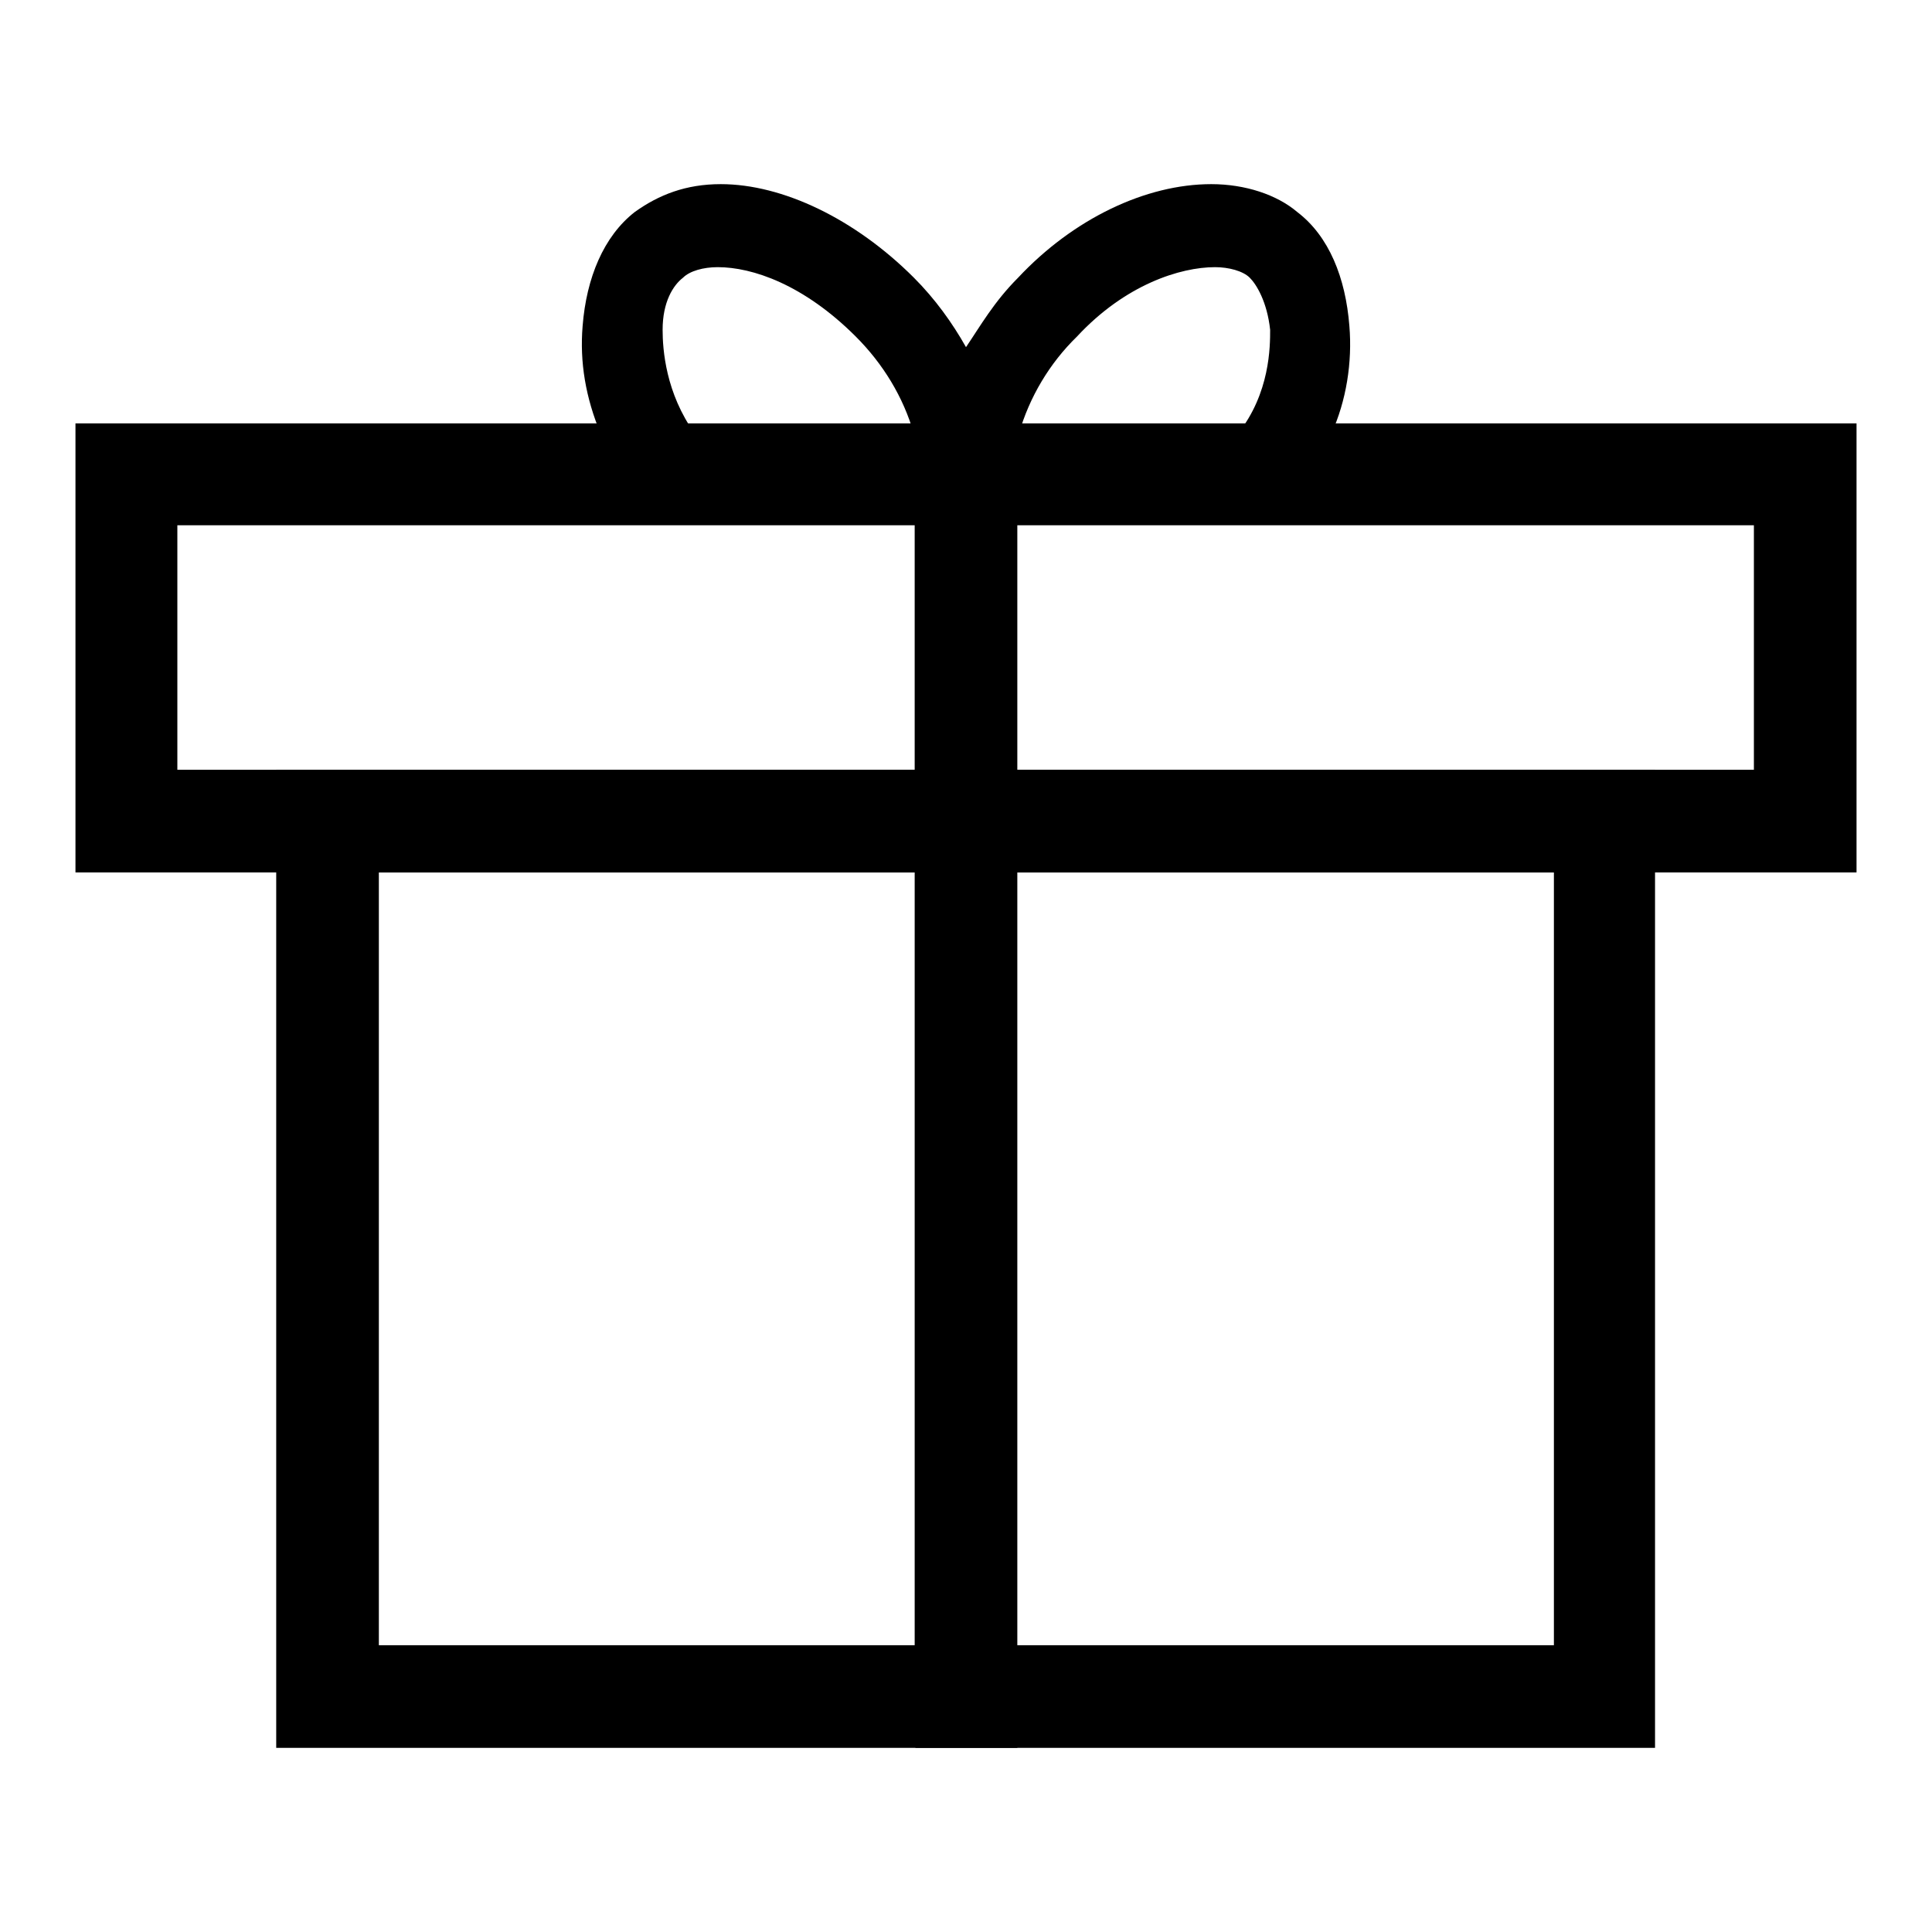 <?xml version="1.0" encoding="utf-8"?>
<!-- Svg Vector Icons : http://www.onlinewebfonts.com/icon -->
<!DOCTYPE svg PUBLIC "-//W3C//DTD SVG 1.1//EN" "http://www.w3.org/Graphics/SVG/1.1/DTD/svg11.dtd">
<svg version="1.1" xmlns="http://www.w3.org/2000/svg" xmlns:xlink="http://www.w3.org/1999/xlink" x="0px" y="0px" viewBox="0 0 256 256" enable-background="new 0 0 256 256" xml:space="preserve">
<g> <path fill="#000000" d="M219.3,231.6H36.6V102h182.7V231.6L219.3,231.6z M50.2,218h155.7V115.6H50.2L50.2,218L50.2,218z"/> <path fill="#000000" d="M246,115.6H10V56.1h236V115.6L246,115.6z M23.5,102h208.9V69.6H23.5V102z"/> <path fill="#000000" d="M134.8,231.6h-13.5l-0.1-6.8V58.6h13.5l0.1,6.8V231.6z M92.1,57.5c-3.9-5.4-4.3-11.2-4.3-13.8 c0-3.7,1.4-5.9,2.7-6.9c0.9-0.9,2.7-1.4,4.6-1.4c4.6,0,11.4,2.3,18.3,9.2c3.6,3.6,6.3,8,7.7,12.9h13.9c1.4-4.9,4.1-9.4,7.7-12.9 c6.4-6.9,13.7-9.2,18.3-9.2c1.8,0,3.7,0.5,4.6,1.4c0.9,0.9,2.3,3.2,2.7,6.9c0,2.2,0,8.4-4.3,13.8h12.4c2-4.4,2.8-9.5,2.4-14.3 c-0.5-6.4-2.7-11.9-6.9-15.1c-2.7-2.3-6.9-3.7-11.4-3.7c-8.7,0-18.3,4.6-25.6,12.4c-3.2,3.2-5,6.4-6.9,9.2 c-1.8-3.2-4.1-6.4-6.9-9.2c-7.8-7.8-17.4-12.4-25.6-12.4c-4.6,0-8.2,1.4-11.4,3.7c-4.1,3.2-6.4,8.7-6.9,15.1 c-0.4,4.8,0.4,9.5,2.4,14.3H92.1z"/></g>
</svg>